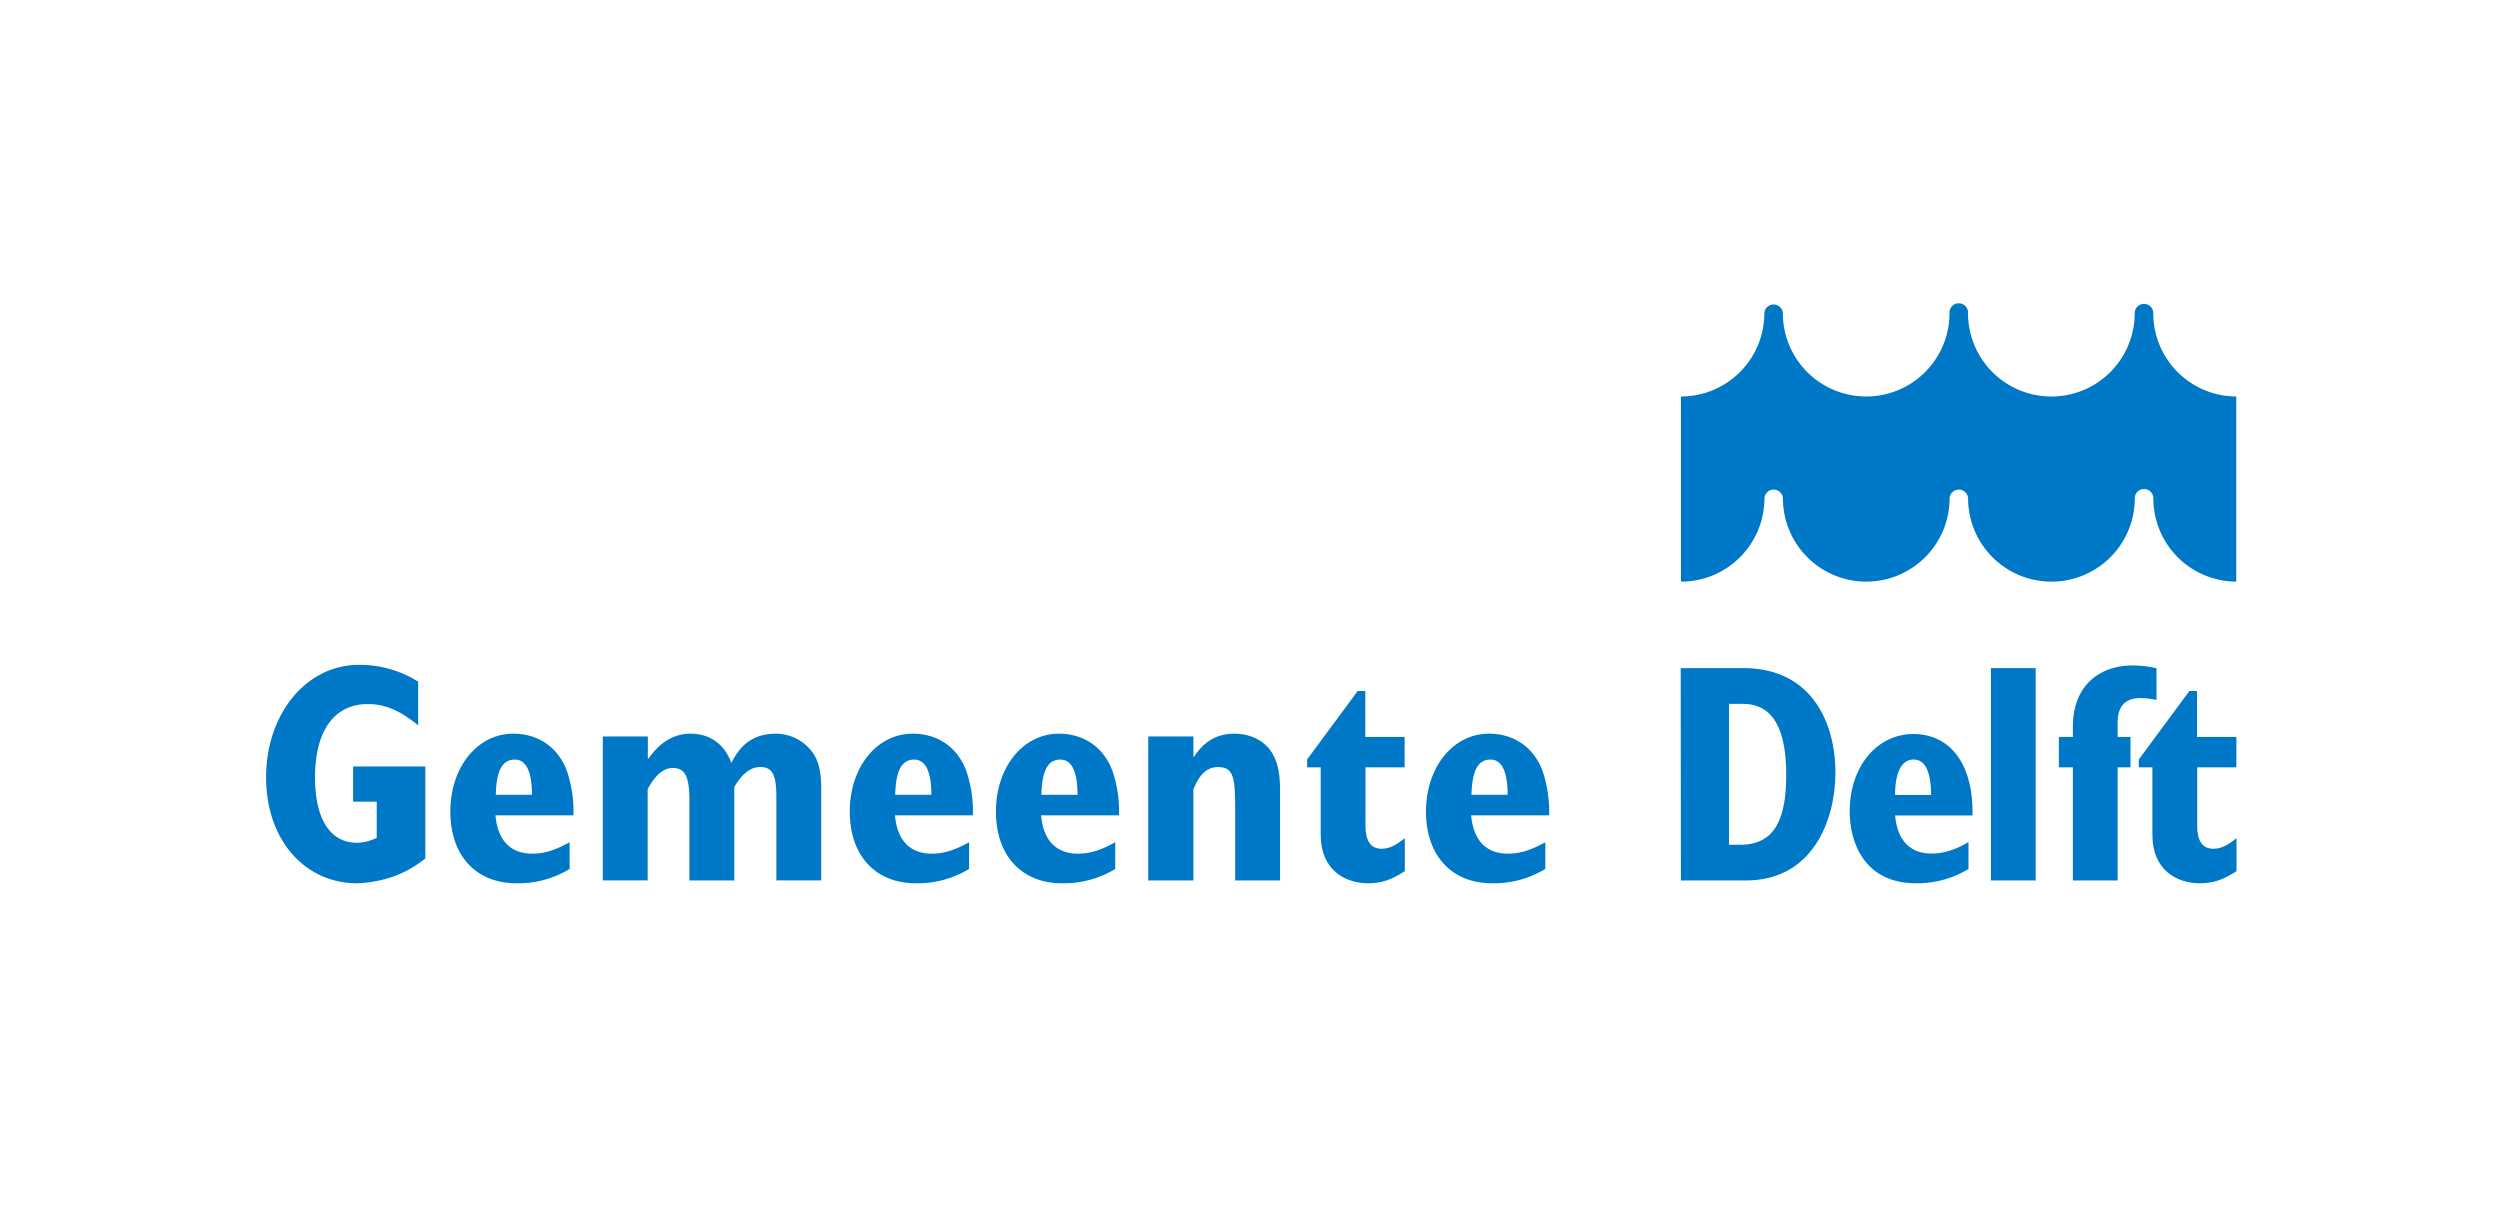 <svg id="Layer_1" data-name="Layer 1" xmlns="http://www.w3.org/2000/svg" viewBox="0 0 657.64 317.48"><defs><style>.cls-1{fill:#0078c8;}</style></defs><title>3738 Gemeente Delft Logo_400procent_RGB</title><path class="cls-1" d="M588.28,153a21.9,21.9,0,0,1-21.83-21.92h0a2.44,2.44,0,0,0-4.88,0h0a21.92,21.92,0,0,1-43.85,0,2.44,2.44,0,0,0-4.87,0h0a21.92,21.92,0,0,1-43.84,0h0a2.44,2.44,0,0,0-4.87,0h0A21.92,21.92,0,0,1,442.19,153V104.3a21.92,21.92,0,0,0,21.93-21.92h0a2.44,2.44,0,0,1,4.87,0h0a21.92,21.92,0,1,0,43.84,0h0a2.44,2.44,0,1,1,4.87,0,21.92,21.92,0,0,0,43.85,0h0a2.44,2.44,0,0,1,4.88,0h0a21.9,21.9,0,0,0,21.83,21.92V153"/><path class="cls-1" d="M588.29,201.85v-8H577.93V181.77h-2l-13.3,18v2.08h3.57v17.66c0,9.65,6.7,12.84,12.51,12.84,3.36,0,6-.82,9.62-3.19v-8.67c-2.49,2-4.21,2.78-6.1,2.78-3.11,0-4.25-2.45-4.25-6V201.85Z"/><path class="cls-1" d="M457.88,222.21c9.16,0,12-7.11,12-18.32,0-10.55-2.61-18.73-11.37-18.73h-3.69v37.05h3m-15.7-46.46H458.7c17.5,0,24.12,13.9,24.12,27.48,0,12.84-6.21,28.38-23.48,28.38H442.17Z"/><path class="cls-1" d="M508,209.12c-.08-6.21-1.56-9.32-4.66-9.32s-4.83,3.43-4.83,9.32H508m9.82,19.47a26,26,0,0,1-13.74,3.76c-14.06,0-17.5-11.29-17.5-18.89,0-11.78,7.11-20.37,16.77-20.37,8.75,0,15.78,6.71,15.53,21.43H498.52c.57,6.46,3.92,10,9.49,10,3.19,0,6.05-.82,9.82-3Z"/><rect class="cls-1" x="523.72" y="175.75" width="11.78" height="55.86"/><path class="cls-1" d="M545.28,201.85h-3.68v-8h3.68v-2.69c0-11,7.2-16.11,15.7-16.11a28.67,28.67,0,0,1,6.3.73v8.34a21.52,21.52,0,0,0-4.16-.49c-4.42,0-6.06,2.45-6.06,6.54v3.68h3.38v8h-3.38v29.77H545.28V201.85"/><path class="cls-1" d="M111.9,225.8a29.08,29.08,0,0,1-8.61,4.84A32.69,32.69,0,0,1,94,232.35c-14,0-24-11.56-24-27.87,0-16.72,10.57-29.59,24.43-29.59A28.89,28.89,0,0,1,110,179.31v11.48c-5-4-8.69-5.57-13.28-5.57-8.77,0-13.85,7-13.85,19.26,0,11,4,17.22,11.06,17.22a12.34,12.34,0,0,0,5.17-1.31v-9.51H92.89v-9.26h19V225.8"/><path class="cls-1" d="M139.93,209.07c0-6.15-1.55-9.26-4.51-9.26-3.28,0-4.84,2.87-5,9.26h9.51m9.92,19.51a26,26,0,0,1-14,3.77c-10.66,0-17.38-7.3-17.38-18.85,0-11.72,7.13-20.5,16.56-20.5,7.38,0,13,4.51,14.76,12.05a33.12,33.12,0,0,1,1.06,9.43H130.34c.57,6.56,3.93,10.08,9.67,10.08,3.2,0,6-.9,9.83-3Z"/><path class="cls-1" d="M158.62,193.74h11.8v5.82h.16c3.11-4.43,6.8-6.56,11.07-6.56,5.08,0,8.93,2.71,10.74,7.71C195,195.38,198.7,193,204.2,193a12,12,0,0,1,9.83,5.33c1.48,2.38,2,5.08,2,9.26v24h-11.8V209.07c-.08-5.41-1.15-7.3-4.26-7.3-2.46,0-4.75,1.72-6.81,5.25v24.59h-11.8V210.71c0-6.48-1.15-8.69-4.43-8.69-2.38,0-4.59,1.88-6.56,5.58v24h-11.8V193.74"/><path class="cls-1" d="M245,209.07c0-6.15-1.56-9.26-4.51-9.26-3.28,0-4.84,2.87-5,9.26H245m9.92,19.51a26,26,0,0,1-14,3.77c-10.66,0-17.38-7.3-17.38-18.85,0-11.72,7.13-20.5,16.56-20.5,7.38,0,13,4.51,14.76,12.05a32.94,32.94,0,0,1,1.07,9.43h-20.5c.57,6.56,3.93,10.08,9.67,10.08,3.2,0,6-.9,9.84-3Z"/><path class="cls-1" d="M283.45,209.07c0-6.15-1.55-9.26-4.51-9.26-3.28,0-4.84,2.87-5,9.26h9.51m9.92,19.51a26,26,0,0,1-14,3.77c-10.66,0-17.38-7.3-17.38-18.85,0-11.72,7.13-20.5,16.56-20.5,7.38,0,13,4.51,14.76,12.05a33.12,33.12,0,0,1,1.06,9.43h-20.5c.57,6.56,3.94,10.08,9.68,10.08,3.19,0,6-.9,9.83-3Z"/><path class="cls-1" d="M302.05,193.74h11.89v5.33h.16c2.7-4.18,6.15-6.07,10.66-6.07s8.36,2.13,10.16,5.58c1.31,2.46,1.8,5.08,1.8,9.34v23.69H324.92V211.53c0-7.79-.9-9.75-4.59-9.75q-4.18,0-6.4,5.9v23.94H302.05V193.74"/><path class="cls-1" d="M396.59,209.07c0-6.15-1.55-9.26-4.51-9.26-3.28,0-4.84,2.87-5,9.26h9.5m9.92,19.51a26,26,0,0,1-14,3.77c-10.65,0-17.38-7.3-17.38-18.85,0-11.72,7.13-20.5,16.56-20.5,7.38,0,13,4.51,14.76,12.05a33.26,33.26,0,0,1,1.07,9.43H387c.57,6.56,3.93,10.08,9.67,10.08,3.2,0,6-.9,9.84-3Z"/><path class="cls-1" d="M369.5,201.85v-8H359.15V181.77h-2l-13.3,18v2.08h3.57v17.66c0,9.65,6.7,12.84,12.51,12.84,3.36,0,6-.82,9.62-3.19v-8.67c-2.49,2-4.21,2.78-6.1,2.78-3.11,0-4.25-2.45-4.25-6V201.85Z"/></svg>